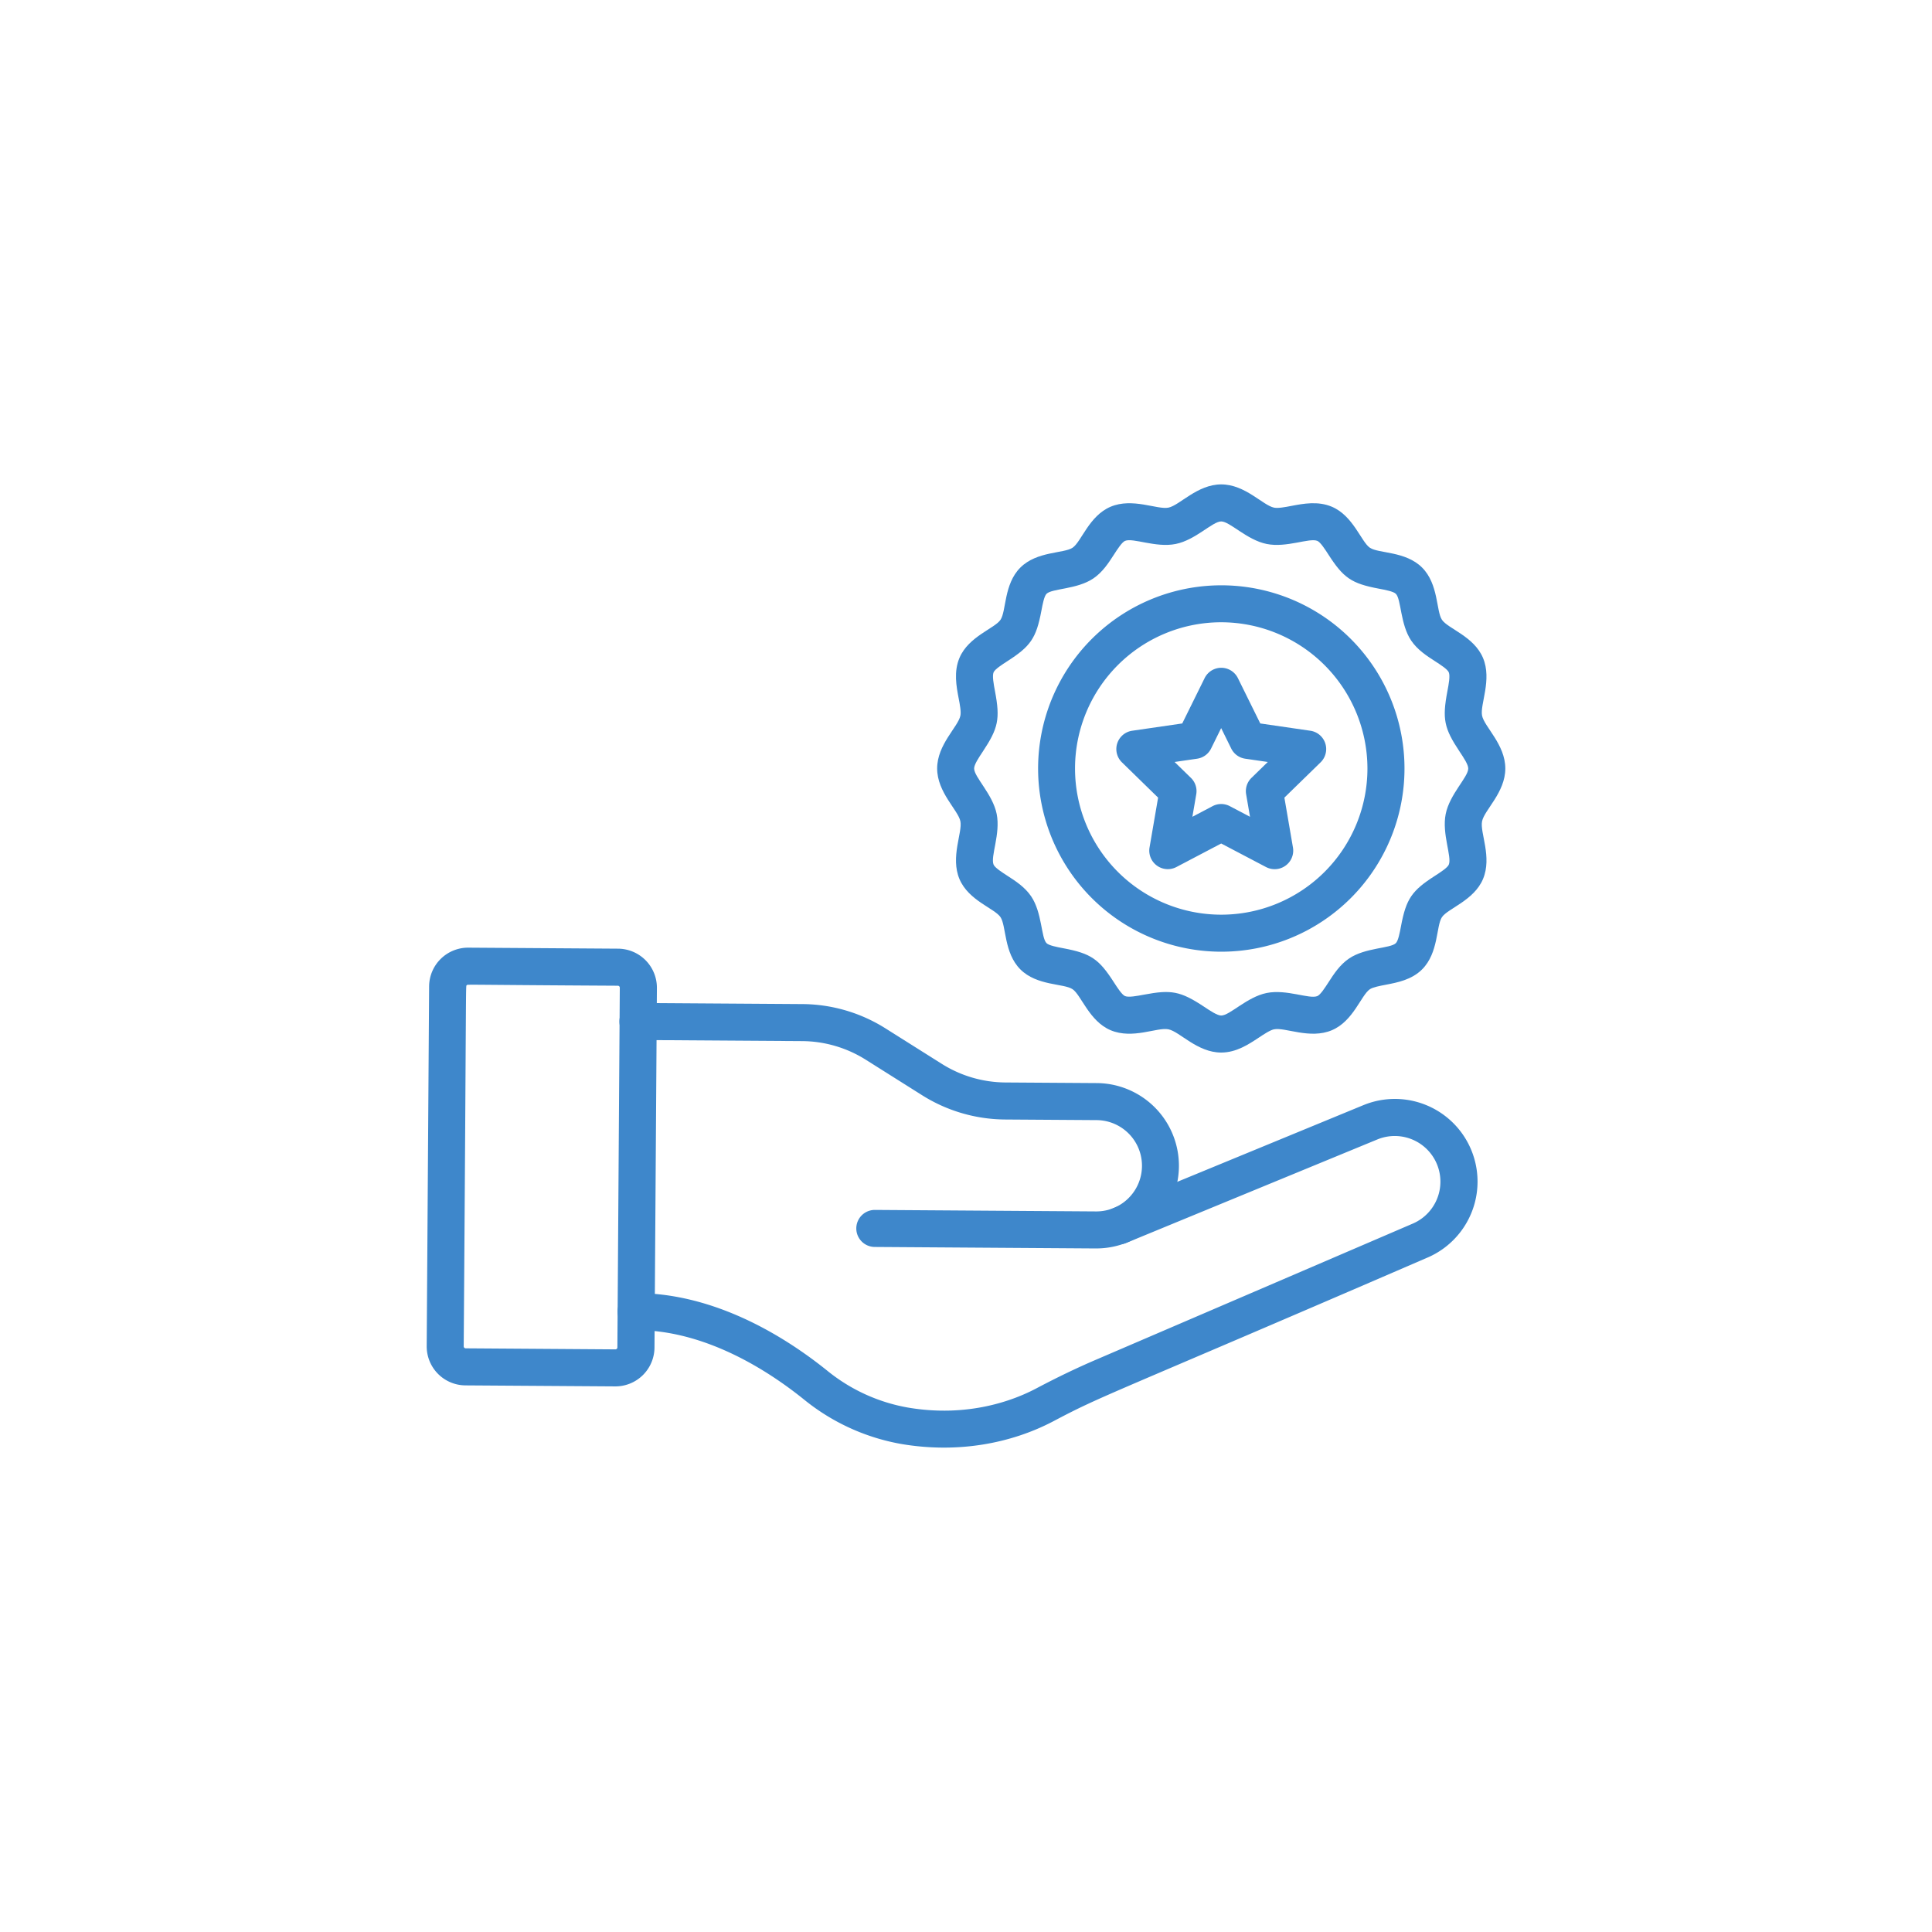 <svg xmlns="http://www.w3.org/2000/svg" width="800" height="800" viewBox="0 0 800 800">
  <g id="Group_11360" data-name="Group 11360" transform="translate(5550 22119)">
    <rect id="Rectangle_3427" data-name="Rectangle 3427" width="800" height="800" transform="translate(-5550 -22119)" fill="#fff"/>
    <g id="benefits" transform="translate(-5547.313 -22280.926)">
      <g id="Group_11332" data-name="Group 11332" transform="translate(253.871 577.24)">
        <path id="Path_86802" data-name="Path 86802" d="M1001.818,2158.943h-.241l-91.519-.621a7.666,7.666,0,0,1,.051-15.332h.051l91.519.621a18.9,18.9,0,0,0,.253-37.809l-37.859-.253a65.273,65.273,0,0,1-34.438-10.073L906.346,2080.8a50.063,50.063,0,0,0-26.367-7.716l-67.965-.456a7.666,7.666,0,1,1,.1-15.331l67.965.456a65.271,65.271,0,0,1,34.438,10.073l23.288,14.673a50.061,50.061,0,0,0,26.367,7.717l37.859.253a34.236,34.236,0,0,1-.215,68.471Z" transform="translate(-804.399 -2057.3)" fill="#3e87cb"/>
      </g>
      <g id="Group_11333" data-name="Group 11333" transform="translate(253.072 616.956)">
        <path id="Path_86803" data-name="Path 86803" d="M915.605,2513.657a88.174,88.174,0,0,1-40.28-18.372c-19.538-15.737-44.334-28.787-69.561-28.787a7.666,7.666,0,0,1-.051-15.332c29.053,0,57.131,14.369,79.241,32.183a72.923,72.923,0,0,0,33.247,15.2c25.138,4.308,44.144-3.1,53.229-7.906,8.553-4.523,16.611-8.4,24.644-11.847.013,0,131.013-56.282,131.026-56.3a18.905,18.905,0,0,0-14.406-34.958l-104.063,42.877a7.667,7.667,0,1,1-5.841-14.178l104.063-42.877a34.237,34.237,0,0,1,26.139,63.289c-133.37,57.663-133.661,56.561-154.4,67.546C960.662,2513.632,938.552,2517.547,915.605,2513.657Z" transform="translate(-798.099 -2370.754)" fill="#3e87cb"/>
      </g>
      <g id="Group_11334" data-name="Group 11334" transform="translate(173.995 554.332)">
        <path id="Path_86804" data-name="Path 86804" d="M252.034,2058.17l-62-.418A16.141,16.141,0,0,1,174,2041.483l1-148.942a16.143,16.143,0,0,1,16.269-16.041l62,.418a16.193,16.193,0,0,1,16.054,16.269l-1,148.942A16.194,16.194,0,0,1,252.034,2058.17Zm.925-16.142,1-148.942a.819.819,0,0,0-.811-.824c-66.165-.367-62.124-.634-62.58-.177s-.114-6.069-1.242,149.5a.822.822,0,0,0,.824.824l61.984.431A.819.819,0,0,0,252.959,2042.028Z" transform="translate(-173.995 -1876.5)" fill="#3e87cb"/>
      </g>
      <g id="Group_11335" data-name="Group 11335" transform="translate(385.365 362.5)">
        <path id="Path_86805" data-name="Path 86805" d="M1959.833,597.766c-9.946,0-17.194-8.692-21.882-9.63s-14.774,4.245-23.922.38c-8.857-3.738-12.2-14.6-15.75-16.978-3.611-2.445-14.761-1.343-21.629-8.223-6.842-6.842-5.79-17.992-8.223-21.629-2.471-3.649-13.2-6.817-16.978-15.749-3.839-9.059,1.292-19.335.38-23.922-.925-4.625-9.629-11.974-9.629-21.882,0-9.934,8.692-17.245,9.629-21.882.33-1.647-.2-4.5-.735-7.247-.925-4.865-2.078-10.922.355-16.674,3.738-8.857,14.6-12.2,16.978-15.749,2.445-3.611,1.343-14.761,8.223-21.629,6.842-6.842,17.992-5.79,21.629-8.223,3.649-2.471,6.817-13.2,15.75-16.978,9.059-3.839,19.335,1.292,23.922.38,4.625-.925,11.974-9.63,21.882-9.63,9.934,0,17.245,8.692,21.882,9.63,1.647.329,4.5-.2,7.248-.735,4.865-.925,10.922-2.078,16.674.355,8.857,3.738,12.2,14.6,15.75,16.978,3.611,2.445,14.761,1.343,21.629,8.223,6.842,6.842,5.79,17.992,8.223,21.629,2.471,3.649,13.2,6.817,16.979,15.749,3.839,9.059-1.292,19.335-.38,23.922.938,4.625,9.63,11.974,9.63,21.882,0,9.946-8.692,17.194-9.63,21.882s4.245,14.774.38,23.922c-3.738,8.857-14.6,12.2-16.979,15.75-2.445,3.611-1.343,14.761-8.223,21.629-4.333,4.333-10.251,5.448-15,6.361-2.521.481-5.372,1.026-6.626,1.863-3.649,2.471-6.817,13.2-15.75,16.978-9.059,3.839-19.335-1.292-23.922-.38-1.635.33-4.042,1.926-6.373,3.472C1971.211,594.345,1966.08,597.766,1959.833,597.766Zm-7.032-18.93c2.534,1.685,5.41,3.6,7.02,3.6,3.548,0,10.669-7.691,18.841-9.338,8.249-1.66,17.7,2.673,20.982,1.28,1.28-.545,3.193-3.522,4.6-5.7,2.192-3.4,4.676-7.26,8.54-9.87,6.741-4.549,17.118-4.105,19.36-6.348.989-.988,1.622-4.333,2.129-7.019,2.141-11.416,4.51-14.723,14.09-20.881,2.179-1.406,5.157-3.32,5.7-4.6,1.368-3.256-2.94-12.772-1.28-20.982s9.338-15.281,9.338-18.841c0-1.609-1.913-4.485-3.6-7.019-6.4-9.63-7.222-13.456-5.043-24.961.57-2.99,1.2-6.373.583-7.843-.545-1.28-3.522-3.193-5.7-4.6-3.4-2.192-7.26-4.675-9.871-8.54-4.549-6.741-4.105-17.118-6.348-19.361-.988-.988-4.333-1.622-7.019-2.129-11.416-2.141-14.723-4.511-20.881-14.09-1.406-2.179-3.32-5.157-4.6-5.7-3.256-1.368-12.772,2.94-20.982,1.28s-15.281-9.338-18.841-9.338c-3.586,0-10.593,7.678-18.841,9.338s-17.7-2.673-20.982-1.28c-1.28.545-3.193,3.522-4.6,5.7-2.192,3.4-4.675,7.26-8.54,9.87-6.741,4.549-17.118,4.105-19.361,6.348-.988.988-1.622,4.333-2.129,7.019-2.141,11.416-4.511,14.723-14.09,20.881-2.179,1.406-5.157,3.32-5.7,4.6-.621,1.47.025,4.853.583,7.843,2.179,11.5,1.356,15.319-5.043,24.961-1.685,2.534-3.6,5.41-3.6,7.019,0,3.548,7.691,10.669,9.338,18.841,1.66,8.248-2.673,17.7-1.28,20.982.545,1.28,3.522,3.193,5.7,4.6,3.4,2.192,7.26,4.675,9.87,8.54,4.549,6.741,4.105,17.118,6.348,19.361.988.988,4.333,1.622,7.02,2.129,11.416,2.141,14.723,4.511,20.881,14.09,1.406,2.179,3.32,5.157,4.6,5.7,1.47.621,4.853-.025,7.843-.583C1939.041,571.69,1942.842,572.222,1952.8,578.836Z" transform="translate(-1842.2 -362.5)" fill="#3e87cb"/>
      </g>
      <g id="Group_11336" data-name="Group 11336" transform="translate(427.115 404.249)">
        <path id="Path_86806" data-name="Path 86806" d="M2247.584,843.755a75.856,75.856,0,1,1,53.66-22.211A75.845,75.845,0,0,1,2247.584,843.755Zm0-136.411a60.54,60.54,0,1,0,60.54,60.54,60.61,60.61,0,0,0-60.54-60.54Z" transform="translate(-2171.7 -692)" fill="#3e87cb"/>
      </g>
      <g id="Group_11337" data-name="Group 11337" transform="translate(459.556 438.442)">
        <path id="Path_86807" data-name="Path 86807" d="M2489.716,1044.365l-18.55-9.744-18.549,9.744a7.673,7.673,0,0,1-11.125-8.084l3.548-20.653-14.989-14.622a7.673,7.673,0,0,1,4.257-13.076l20.729-3.016,9.275-18.79a7.684,7.684,0,0,1,13.76,0l9.275,18.79,20.729,3.016a7.673,7.673,0,0,1,4.257,13.076l-15,14.622,3.547,20.653a7.684,7.684,0,0,1-11.163,8.084Zm-37.847-43.5,6.766,6.589a7.644,7.644,0,0,1,2.2,6.791l-1.6,9.313,8.363-4.4a7.639,7.639,0,0,1,7.134,0l8.362,4.4-1.6-9.313a7.655,7.655,0,0,1,2.2-6.791l6.766-6.589-9.351-1.356a7.694,7.694,0,0,1-5.778-4.194l-4.181-8.476-4.181,8.476a7.673,7.673,0,0,1-5.778,4.194Z" transform="translate(-2427.737 -961.862)" fill="#3e87cb"/>
      </g>
    </g>
  </g>
</svg>
